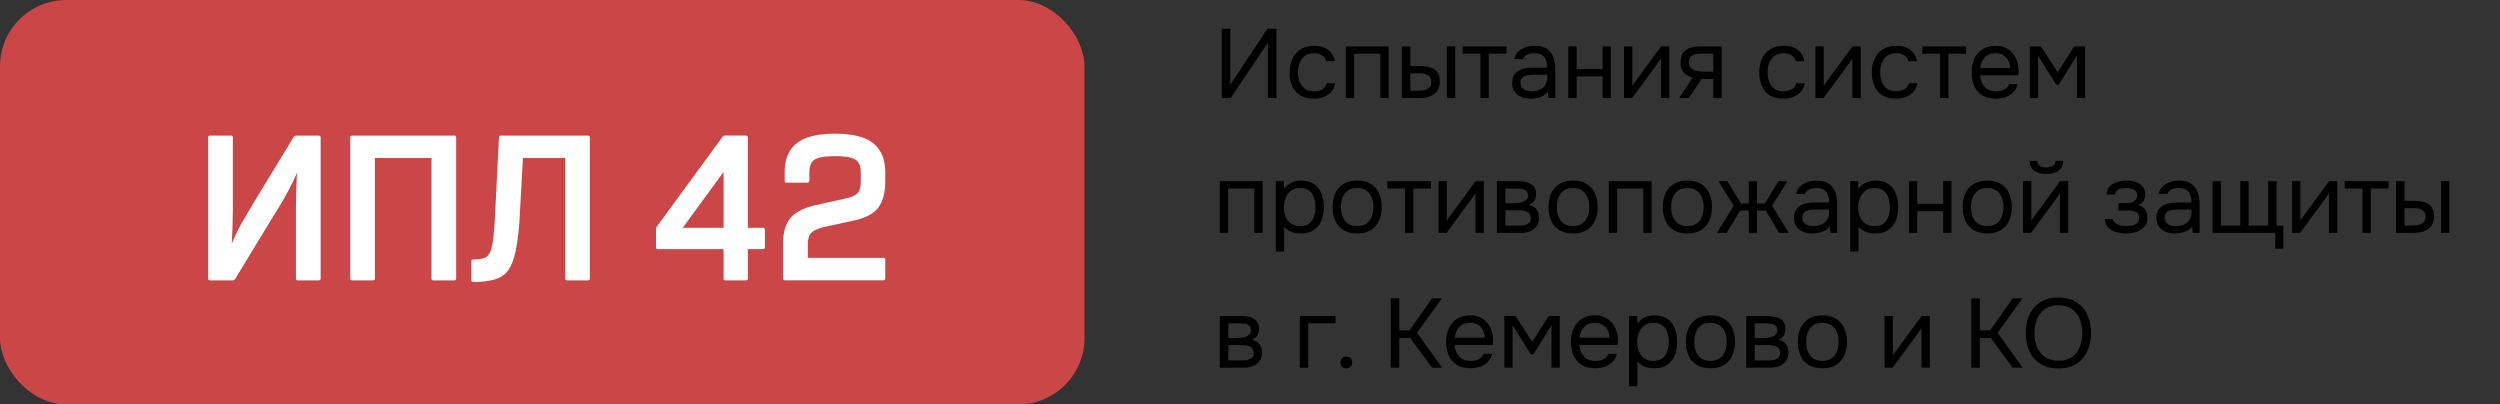 <?xml version="1.0" encoding="UTF-8"?> <svg xmlns="http://www.w3.org/2000/svg" width="204" height="33" fill="none"><rect width="100%" height="100%" fill="#333333" stroke="none"/><path fill="#000" d="M99.696 8V2.344h.696v4.568l3.032-4.568h.736V8h-.696V3.472L100.424 8zm7.499.048q-.663 0-1.104-.272a1.73 1.73 0 0 1-.648-.768 2.8 2.8 0 0 1-.208-1.104q0-.6.216-1.088.225-.495.672-.784.456-.296 1.152-.296.432 0 .768.144.345.144.568.424.225.271.312.688h-.696q-.12-.352-.384-.496a1.17 1.17 0 0 0-.608-.152q-.48 0-.768.224-.288.225-.424.584a2.2 2.2 0 0 0-.128.752q0 .415.136.768.136.352.424.568.288.208.744.208.336 0 .632-.144.304-.144.4-.512h.704a1.37 1.37 0 0 1-.344.712q-.255.28-.632.416a2.4 2.4 0 0 1-.784.128M109.817 8V3.784h3.496V8h-.68V4.384h-2.136V8zm4.571 0V3.784h.696v1.608h.76q.375 0 .68.064.304.064.52.208a.9.9 0 0 1 .328.392q.111.24.112.608 0 .352-.12.608t-.344.416a1.5 1.5 0 0 1-.52.24 2.8 2.8 0 0 1-.648.072zm.696-.592h.224q.28 0 .544-.008.264-.015.472-.08a.73.73 0 0 0 .344-.208q.128-.152.128-.424 0-.255-.104-.392a.55.55 0 0 0-.256-.208 1.1 1.1 0 0 0-.352-.088 4 4 0 0 0-.368-.016h-.632zm2.984.592V3.784h.68V8zm2.733 0V4.384h-1.448v-.6h3.576v.6h-1.448V8zm4.087.048q-.288 0-.56-.072a1.7 1.7 0 0 1-.48-.232 1.24 1.24 0 0 1-.336-.392q-.12-.24-.12-.552 0-.36.128-.608a1.1 1.1 0 0 1 .36-.392q.224-.144.52-.208t.616-.064h1.24q0-.36-.104-.624a.8.8 0 0 0-.32-.408q-.224-.152-.592-.152-.224 0-.416.048a.9.9 0 0 0-.328.152.6.6 0 0 0-.2.28h-.728q.055-.288.216-.488a1.3 1.3 0 0 1 .4-.336q.24-.135.512-.2.272-.064.544-.064.608 0 .976.248.368.24.536.688.168.44.168 1.048V8h-.568l-.04-.536q-.176.24-.424.368a1.7 1.7 0 0 1-.512.168 2.7 2.7 0 0 1-.488.048m.064-.6q.4 0 .688-.128.296-.135.456-.392.16-.256.16-.624v-.208h-.744q-.264 0-.52.008a2 2 0 0 0-.464.064.7.7 0 0 0-.336.192q-.12.135-.12.392 0 .24.12.392a.8.8 0 0 0 .328.232q.209.072.432.072m3.022.552V3.784h.68v1.848h2.112V3.784h.68V8h-.68V6.232h-2.112V8zm4.546 0V3.784h.68v3.232q.056-.113.152-.24.096-.136.152-.208l2.04-2.784h.672V8h-.68V4.768q-.063.12-.144.224-.072.104-.136.192L133.184 8zm4.502 0 1.096-1.664a1.5 1.5 0 0 1-.72-.416q-.264-.296-.264-.784 0-.385.112-.64a.95.95 0 0 1 .328-.416q.216-.16.52-.224.305-.072.696-.072h1.696V8h-.68V6.44h-.968L137.814 8zm2.28-2.152h.504V4.384h-.904q-.24 0-.44.024a.9.9 0 0 0-.344.104.52.52 0 0 0-.216.216.75.75 0 0 0-.08.376q0 .264.128.416a.8.8 0 0 0 .344.224q.216.064.48.088.264.016.528.016m6.214 2.2q-.665 0-1.104-.272a1.73 1.73 0 0 1-.648-.768 2.8 2.8 0 0 1-.208-1.104q0-.6.216-1.088a1.8 1.8 0 0 1 .672-.784q.456-.296 1.152-.296.432 0 .768.144.343.144.568.424.223.271.312.688h-.696q-.12-.352-.384-.496a1.17 1.17 0 0 0-.608-.152q-.48 0-.768.224-.288.225-.424.584a2.2 2.2 0 0 0-.128.752q0 .415.136.768.135.352.424.568.288.208.744.208.335 0 .632-.144.303-.144.4-.512h.704a1.4 1.4 0 0 1-.344.712 1.6 1.6 0 0 1-.632.416 2.4 2.4 0 0 1-.784.128M148.138 8V3.784h.68v3.232a1.6 1.6 0 0 1 .152-.24q.095-.136.152-.208l2.04-2.784h.672V8h-.68V4.768a2 2 0 0 1-.144.224q-.072.104-.136.192L148.802 8zm6.565.048q-.663 0-1.104-.272a1.73 1.73 0 0 1-.648-.768 2.8 2.8 0 0 1-.208-1.104q0-.6.216-1.088.225-.495.672-.784.456-.296 1.152-.296.432 0 .768.144.345.144.568.424.225.271.312.688h-.696q-.12-.352-.384-.496a1.17 1.17 0 0 0-.608-.152q-.48 0-.768.224-.288.225-.424.584a2.2 2.2 0 0 0-.128.752q0 .415.136.768.136.352.424.568.288.208.744.208.336 0 .632-.144.304-.144.4-.512h.704a1.37 1.37 0 0 1-.344.712q-.255.28-.632.416a2.4 2.4 0 0 1-.784.128M158.309 8V4.384h-1.448v-.6h3.576v.6h-1.448V8zm4.559.048q-.672 0-1.112-.272a1.7 1.7 0 0 1-.656-.768 2.7 2.7 0 0 1-.216-1.112q0-.632.224-1.112.231-.487.672-.768.44-.28 1.08-.28.471 0 .824.184.36.176.592.48.24.305.344.68a2.4 2.4 0 0 1 .088.92q0 .072-.008.144h-3.128q.031.368.184.664.152.296.432.472.279.168.696.168.207 0 .416-.048.216-.056.384-.184a.68.68 0 0 0 .248-.344h.696a1.37 1.37 0 0 1-.36.672q-.264.256-.632.384-.369.12-.768.12m-1.28-2.496h2.44a1.35 1.35 0 0 0-.16-.632 1.1 1.1 0 0 0-.416-.424 1.2 1.2 0 0 0-.616-.152q-.393 0-.664.168a1.15 1.15 0 0 0-.408.44 1.6 1.6 0 0 0-.176.6M165.63 8V3.784h.912l1.368 2.112 1.344-2.112h.896V8h-.672V4.536L167.99 6.92h-.192l-1.496-2.384V8zM99.536 19v-4.216h3.496V19h-.68v-3.616h-2.136V19zm4.57 1.52v-5.736h.648l.032.648a1.4 1.4 0 0 1 .584-.52q.376-.176.808-.176.64 0 1.048.288.408.28.6.768.2.487.2 1.104 0 .616-.2 1.104a1.65 1.65 0 0 1-.616.768q-.416.28-1.064.28-.32 0-.576-.064a1.6 1.6 0 0 1-.448-.2 1.8 1.8 0 0 1-.336-.288v2.024zm1.984-2.072q.465 0 .736-.208.273-.216.392-.568a2.2 2.2 0 0 0 .128-.776q0-.433-.128-.784a1.13 1.13 0 0 0-.4-.56q-.279-.208-.744-.208-.415 0-.712.216a1.3 1.3 0 0 0-.44.568 1.9 1.9 0 0 0-.152.776q0 .44.144.792t.44.552q.297.2.736.2m4.653.6q-.663 0-1.112-.272a1.75 1.75 0 0 1-.672-.768 2.7 2.7 0 0 1-.216-1.112q0-.632.216-1.112a1.75 1.75 0 0 1 .672-.768q.448-.28 1.128-.28.665 0 1.104.28.448.28.664.768.225.48.224 1.112 0 .624-.224 1.112a1.74 1.74 0 0 1-.672.768q-.44.272-1.112.272m0-.6q.465 0 .752-.208.297-.208.432-.56.144-.352.144-.784t-.144-.784a1.2 1.2 0 0 0-.432-.56q-.287-.208-.752-.208-.455 0-.752.208a1.26 1.26 0 0 0-.432.56q-.136.352-.136.784t.136.784q.144.352.432.56.297.208.752.208m3.902.552v-3.616h-1.448v-.6h3.576v.6h-1.448V19zm2.735 0v-4.216h.68v3.232q.056-.113.152-.24.096-.136.152-.208l2.04-2.784h.672V19h-.68v-3.232q-.065.12-.144.224-.073.104-.136.192L118.044 19zm4.765 0v-4.216h1.632q.28 0 .552.04.28.032.504.144.233.104.368.312.144.208.144.552 0 .208-.064.384a.8.8 0 0 1-.192.296q-.12.128-.312.224.432.097.624.376.192.28.192.64 0 .32-.12.56a1 1 0 0 1-.32.384q-.2.152-.472.232a2.2 2.2 0 0 1-.568.072zm.696-.592h1.112q.248 0 .464-.048a.73.73 0 0 0 .352-.176q.136-.136.136-.384 0-.256-.12-.384a.55.55 0 0 0-.296-.184 1.4 1.4 0 0 0-.384-.064 10 10 0 0 0-.392-.008h-.872zm0-1.824h.584q.16 0 .368-.016a2 2 0 0 0 .416-.072.8.8 0 0 0 .336-.192.46.46 0 0 0 .136-.352q0-.295-.168-.408a.7.7 0 0 0-.384-.136 4 4 0 0 0-.416-.024h-.872zm5.519 2.464q-.663 0-1.112-.272a1.75 1.75 0 0 1-.672-.768 2.7 2.7 0 0 1-.216-1.112q0-.632.216-1.112a1.75 1.75 0 0 1 .672-.768q.449-.28 1.128-.28.665 0 1.104.28.448.28.664.768.225.48.224 1.112 0 .624-.224 1.112a1.74 1.74 0 0 1-.672.768q-.44.272-1.112.272m0-.6q.464 0 .752-.208.297-.208.432-.56.144-.352.144-.784t-.144-.784a1.2 1.2 0 0 0-.432-.56q-.287-.208-.752-.208-.456 0-.752.208a1.26 1.26 0 0 0-.432.56q-.136.352-.136.784t.136.784q.144.352.432.56.296.208.752.208m2.918.552v-4.216h3.496V19h-.68v-3.616h-2.136V19zm6.411.048q-.665 0-1.112-.272a1.74 1.74 0 0 1-.672-.768 2.7 2.7 0 0 1-.216-1.112q0-.632.216-1.112.224-.487.672-.768.447-.28 1.128-.28.663 0 1.104.28.448.28.664.768.224.48.224 1.112 0 .624-.224 1.112a1.75 1.75 0 0 1-.672.768q-.44.272-1.112.272m0-.6q.464 0 .752-.208.295-.208.432-.56.144-.352.144-.784t-.144-.784a1.2 1.2 0 0 0-.432-.56q-.288-.208-.752-.208-.456 0-.752.208a1.26 1.26 0 0 0-.432.56 2.2 2.2 0 0 0-.137.784q0 .433.137.784.144.352.432.56.296.208.752.208m2.415.552 1.368-2.208-1.248-2.008h.728l1.112 1.824h.632v-1.824h.68v1.824h.632l1.112-1.824h.728l-1.248 2.008L145.968 19h-.792l-1.096-1.816h-.704V19h-.68v-1.816h-.704L140.896 19zm7.784.048q-.288 0-.56-.072a1.7 1.7 0 0 1-.48-.232 1.24 1.24 0 0 1-.336-.392q-.12-.24-.12-.552 0-.36.128-.608a1.1 1.1 0 0 1 .36-.392q.224-.144.52-.208t.616-.064h1.24q0-.36-.104-.624a.8.8 0 0 0-.32-.408q-.224-.152-.592-.152-.224 0-.416.048a.9.9 0 0 0-.328.152.6.6 0 0 0-.2.28h-.728q.056-.288.216-.488a1.3 1.3 0 0 1 .4-.336q.24-.135.512-.2.272-.064.544-.064.608 0 .976.248.368.24.536.688.168.44.168 1.048V19h-.568l-.04-.536q-.176.24-.424.368a1.7 1.7 0 0 1-.512.168 2.7 2.7 0 0 1-.488.048m.064-.6q.4 0 .688-.128.296-.135.456-.392.16-.256.16-.624v-.208h-.744q-.264 0-.52.008a2 2 0 0 0-.464.064.7.7 0 0 0-.336.192q-.12.135-.12.392 0 .24.12.392a.8.8 0 0 0 .328.232q.209.072.432.072m3.022 2.072v-5.736h.648l.032.648q.216-.345.584-.52.375-.176.808-.176.64 0 1.048.288.408.28.6.768.2.487.2 1.104 0 .616-.2 1.104a1.67 1.67 0 0 1-.616.768q-.417.28-1.064.28a2.4 2.4 0 0 1-.576-.064 1.6 1.6 0 0 1-.448-.2 1.8 1.8 0 0 1-.336-.288v2.024zm1.984-2.072q.463 0 .736-.208.272-.216.392-.568.128-.352.128-.776 0-.433-.128-.784a1.14 1.14 0 0 0-.4-.56q-.28-.208-.744-.208-.417 0-.712.216a1.3 1.3 0 0 0-.44.568 1.9 1.9 0 0 0-.152.776q0 .44.144.792.143.353.44.552.295.2.736.2m2.812.552v-4.216h.68v1.848h2.112v-1.848h.68V19h-.68v-1.768h-2.112V19zm6.387.048q-.663 0-1.112-.272a1.75 1.75 0 0 1-.672-.768 2.7 2.7 0 0 1-.216-1.112q0-.632.216-1.112a1.75 1.75 0 0 1 .672-.768q.448-.28 1.128-.28.665 0 1.104.28.448.28.664.768.225.48.224 1.112 0 .624-.224 1.112a1.74 1.74 0 0 1-.672.768q-.44.272-1.112.272m0-.6q.465 0 .752-.208.297-.208.432-.56.144-.352.144-.784t-.144-.784a1.2 1.2 0 0 0-.432-.56q-.288-.208-.752-.208-.456 0-.752.208a1.26 1.26 0 0 0-.432.56q-.135.352-.136.784 0 .433.136.784.144.352.432.56.297.208.752.208m2.918.552v-4.216h.68v3.232q.056-.113.152-.24.096-.136.152-.208l2.04-2.784h.672V19h-.68v-3.232q-.065.12-.144.224-.072.104-.136.192L165.739 19zm1.904-4.808q-.632 0-.992-.272-.352-.272-.368-.792h.624q.016.28.208.408.2.128.536.128t.528-.128q.2-.128.216-.408h.624q-.008.345-.176.584a1 1 0 0 1-.472.36q-.304.12-.728.12m6.546 4.856q-.304 0-.608-.056a2.2 2.2 0 0 1-.568-.184 1.2 1.2 0 0 1-.416-.36 1.1 1.1 0 0 1-.176-.576h.664a.51.51 0 0 0 .232.344q.192.128.432.184.248.048.44.048.224 0 .456-.048a.83.83 0 0 0 .4-.192q.168-.144.168-.424 0-.272-.136-.4a.64.64 0 0 0-.344-.168 2.4 2.4 0 0 0-.456-.04h-.752v-.6h.616q.152 0 .312-.024a1.3 1.3 0 0 0 .296-.096.564.564 0 0 0 .304-.528.48.48 0 0 0-.128-.352.7.7 0 0 0-.328-.176 1.5 1.5 0 0 0-.408-.056q-.192 0-.408.04a.8.8 0 0 0-.36.16.48.48 0 0 0-.184.336h-.672q.016-.432.264-.68t.616-.352q.368-.112.736-.112.28 0 .552.056t.496.192q.224.128.352.344a1 1 0 0 1 .136.536.96.96 0 0 1-.136.512.96.96 0 0 1-.416.36q.408.128.568.4.16.271.16.648a1.1 1.1 0 0 1-.144.576 1.25 1.25 0 0 1-.392.392q-.24.152-.544.224a2.7 2.7 0 0 1-.624.072m3.933 0q-.287 0-.56-.072a1.7 1.7 0 0 1-.48-.232 1.3 1.3 0 0 1-.336-.392q-.12-.24-.12-.552 0-.36.128-.608a1.1 1.1 0 0 1 .36-.392q.225-.144.52-.208.297-.064.616-.064h1.24q0-.36-.104-.624a.8.8 0 0 0-.32-.408q-.223-.152-.592-.152-.224 0-.416.048a.9.9 0 0 0-.328.152.6.6 0 0 0-.2.28h-.728a1.1 1.1 0 0 1 .216-.488q.168-.208.4-.336.24-.135.512-.2.273-.064.544-.064.609 0 .976.248.368.24.536.688.168.44.168 1.048V19h-.568l-.04-.536q-.175.24-.424.368a1.7 1.7 0 0 1-.512.168q-.255.048-.488.048m.064-.6q.4 0 .688-.128.297-.135.456-.392.16-.256.16-.624v-.208h-.744q-.264 0-.52.008-.255.008-.464.064a.7.7 0 0 0-.336.192q-.12.135-.12.392 0 .24.12.392a.8.8 0 0 0 .328.232q.208.072.432.072m8.142 1.848V19h-5.12v-4.216h.68v3.624h1.584v-3.624h.68v3.624h1.6v-3.624h.68v3.624h.552v1.888zM187.028 19v-4.216h.68v3.232q.056-.113.152-.24.096-.136.152-.208l2.04-2.784h.672V19h-.68v-3.232q-.063.12-.144.224-.072.104-.136.192L187.692 19zm5.75 0v-3.616h-1.448v-.6h3.576v.6h-1.448V19zm2.735 0v-4.216h.696v1.608h.76q.375 0 .68.064.304.064.52.208a.9.9 0 0 1 .328.392q.111.24.112.608 0 .352-.12.608t-.344.416a1.5 1.5 0 0 1-.52.24 2.8 2.8 0 0 1-.648.072zm.696-.592h.224q.28 0 .544-.008.264-.015.472-.08a.73.73 0 0 0 .344-.208q.128-.152.128-.424 0-.255-.104-.392a.55.55 0 0 0-.256-.208 1.1 1.1 0 0 0-.352-.088 4 4 0 0 0-.368-.016h-.632zm2.984.592v-4.216h.68V19zM99.536 30v-4.216h1.632q.28 0 .552.04.28.032.504.144a.84.84 0 0 1 .368.312q.144.209.144.552 0 .208-.064.384a.84.84 0 0 1-.192.296q-.12.128-.312.224.432.097.624.376.192.28.192.64 0 .32-.12.56a1 1 0 0 1-.32.384 1.5 1.5 0 0 1-.472.232 2.2 2.2 0 0 1-.568.072zm.696-.592h1.112q.248 0 .464-.048a.74.74 0 0 0 .352-.176q.136-.136.136-.384 0-.256-.12-.384a.55.55 0 0 0-.296-.184 1.4 1.4 0 0 0-.384-.064 10 10 0 0 0-.392-.008h-.872zm0-1.824h.584q.16 0 .368-.016a2 2 0 0 0 .416-.072.8.8 0 0 0 .336-.192.46.46 0 0 0 .136-.352q0-.295-.168-.408a.7.7 0 0 0-.384-.136 4 4 0 0 0-.416-.024h-.872zM106.067 30v-4.216h2.912v.6h-2.232V30zm3.793.064a.465.465 0 0 1-.48-.48.465.465 0 0 1 .48-.48.47.47 0 0 1 .48.48.468.468 0 0 1-.48.48m3.625-.064v-5.656h.696v2.608h.84l1.84-2.608h.8l-2.032 2.808L117.677 30h-.824l-1.776-2.416h-.896V30zm6.508.048q-.672 0-1.112-.272a1.7 1.7 0 0 1-.656-.768 2.7 2.7 0 0 1-.216-1.112q0-.632.224-1.112.231-.488.672-.768.44-.28 1.08-.28.471 0 .824.184.36.175.592.48.24.305.344.68a2.4 2.4 0 0 1 .088.92q0 .072-.008.144h-3.128q.031.368.184.664.152.296.432.472.279.168.696.168.207 0 .416-.048.216-.056.384-.184a.68.68 0 0 0 .248-.344h.696a1.37 1.37 0 0 1-.36.672q-.264.256-.632.384-.369.12-.768.12m-1.28-2.496h2.44a1.35 1.35 0 0 0-.16-.632 1.1 1.1 0 0 0-.416-.424 1.2 1.2 0 0 0-.616-.152q-.393 0-.664.168a1.15 1.15 0 0 0-.408.44 1.6 1.6 0 0 0-.176.6M122.755 30v-4.216h.912l1.368 2.112 1.344-2.112h.896V30h-.672v-3.464l-1.488 2.384h-.192l-1.496-2.384V30zm7.418.048q-.672 0-1.112-.272a1.7 1.7 0 0 1-.656-.768 2.7 2.7 0 0 1-.216-1.112q0-.632.224-1.112.231-.488.672-.768.44-.28 1.079-.28.472 0 .825.184.36.175.592.48.24.305.343.68a2.4 2.4 0 0 1 .089.92q0 .072-.008.144h-3.128q.031.368.184.664.151.296.432.472.279.168.696.168.207 0 .416-.048.216-.056.384-.184a.68.68 0 0 0 .248-.344h.696a1.37 1.37 0 0 1-.36.672q-.264.256-.632.384-.369.12-.768.12m-1.28-2.496h2.44a1.35 1.35 0 0 0-.16-.632 1.1 1.1 0 0 0-.416-.424 1.2 1.2 0 0 0-.616-.152q-.393 0-.664.168a1.15 1.15 0 0 0-.408.44 1.6 1.6 0 0 0-.176.6m4.041 3.968v-5.736h.648l.032.648a1.4 1.4 0 0 1 .584-.52q.376-.176.808-.176.64 0 1.048.288.408.28.6.768.2.488.2 1.104t-.2 1.104a1.65 1.65 0 0 1-.616.768q-.416.28-1.064.28-.32 0-.576-.064a1.6 1.6 0 0 1-.448-.2 1.8 1.8 0 0 1-.336-.288v2.024zm1.984-2.072q.465 0 .736-.208.272-.216.392-.568a2.2 2.2 0 0 0 .128-.776q0-.433-.128-.784a1.13 1.13 0 0 0-.4-.56q-.279-.208-.744-.208-.415 0-.712.216a1.3 1.3 0 0 0-.44.568 1.9 1.9 0 0 0-.152.776q0 .44.144.792t.44.552.736.2m4.653.6q-.663 0-1.112-.272a1.75 1.75 0 0 1-.672-.768 2.7 2.7 0 0 1-.216-1.112q0-.632.216-1.112a1.75 1.75 0 0 1 .672-.768q.449-.28 1.128-.28.665 0 1.104.28.448.28.664.768.225.48.224 1.112 0 .624-.224 1.112a1.74 1.74 0 0 1-.672.768q-.44.272-1.112.272m0-.6q.465 0 .752-.208.297-.208.432-.56.144-.352.144-.784t-.144-.784a1.2 1.2 0 0 0-.432-.56q-.287-.208-.752-.208-.456 0-.752.208a1.26 1.26 0 0 0-.432.56q-.135.352-.136.784 0 .433.136.784.144.352.432.56.297.208.752.208m2.918.552v-4.216h1.632q.28 0 .552.04.28.032.504.144a.84.84 0 0 1 .368.312q.144.209.144.552 0 .208-.064.384a.84.84 0 0 1-.192.296q-.12.128-.312.224.432.097.624.376.192.28.192.64 0 .32-.12.56a1 1 0 0 1-.32.384 1.5 1.5 0 0 1-.472.232 2.2 2.2 0 0 1-.568.072zm.696-.592h1.112q.248 0 .464-.048a.74.74 0 0 0 .352-.176q.136-.136.136-.384 0-.256-.12-.384a.55.55 0 0 0-.296-.184 1.4 1.4 0 0 0-.384-.064 10 10 0 0 0-.392-.008h-.872zm0-1.824h.584q.16 0 .368-.016a2 2 0 0 0 .416-.072.8.8 0 0 0 .336-.192.46.46 0 0 0 .136-.352q0-.295-.168-.408a.7.7 0 0 0-.384-.136 4 4 0 0 0-.416-.024h-.872zm5.519 2.464q-.664 0-1.112-.272a1.74 1.74 0 0 1-.672-.768 2.7 2.7 0 0 1-.216-1.112q0-.632.216-1.112.224-.488.672-.768t1.128-.28q.665 0 1.104.28.448.28.664.768.224.48.224 1.112 0 .624-.224 1.112a1.74 1.74 0 0 1-.672.768q-.44.272-1.112.272m0-.6q.464 0 .752-.208.295-.208.432-.56.144-.352.144-.784t-.144-.784a1.2 1.2 0 0 0-.432-.56q-.288-.208-.752-.208-.456 0-.752.208a1.26 1.26 0 0 0-.432.56 2.2 2.2 0 0 0-.136.784q0 .433.136.784.144.352.432.56.296.208.752.208m5.074.552v-4.216h.68v3.232q.057-.112.152-.24.096-.136.152-.208l2.04-2.784h.672V30h-.68v-3.232q-.063.12-.144.224-.072.104-.136.192L154.442 30zm7.082 0v-5.656h.696v2.608h.84l1.84-2.608h.8l-2.032 2.808L165.052 30h-.824l-1.776-2.416h-.896V30zm7.11.064q-.88 0-1.472-.376a2.4 2.4 0 0 1-.896-1.032 3.6 3.6 0 0 1-.296-1.48q0-.832.296-1.488a2.4 2.4 0 0 1 .896-1.032q.592-.376 1.472-.376t1.464.376q.593.376.888 1.032.304.656.304 1.488 0 .825-.304 1.48a2.32 2.32 0 0 1-.888 1.032q-.584.375-1.464.376m0-.632q.672 0 1.104-.304a1.8 1.8 0 0 0 .632-.824q.208-.512.208-1.128 0-.465-.12-.872a2.1 2.1 0 0 0-.352-.728 1.66 1.66 0 0 0-.608-.488 2 2 0 0 0-.864-.176q-.665 0-1.104.312a1.9 1.9 0 0 0-.648.824 3 3 0 0 0-.208 1.128q0 .608.208 1.12t.64.824q.44.312 1.112.312"></path><rect width="88.493" height="33" fill="#CA4647" rx="5.41"></rect><path fill="#fff" d="M26.164 11.228v11.485q0 .165-.184.165h-1.667q-.165 0-.165-.165v-5.33q0-1.777.092-3.298-.66 1.539-1.777 3.297l-3.279 5.386a.23.23 0 0 1-.201.11h-1.814q-.183 0-.183-.165V11.228q0-.165.183-.165h1.667q.165 0 .165.165v5.33q0 1.813-.091 3.334.42-.99.769-1.612l1.008-1.722 3.278-5.385q.092-.11.202-.11h1.813q.183 0 .183.165m11.06 0v11.485q0 .165-.165.165h-1.685q-.165 0-.165-.165v-9.818h-4.616v9.818q0 .165-.165.165h-1.667q-.183 0-.183-.165V11.228q0-.165.183-.165h8.298q.165 0 .165.165m10.908 0v11.485q0 .165-.164.165H46.3q-.184 0-.184-.165v-9.818h-3.443l-.293 5.257q-.165 2.106-.513 3.095-.33.972-1.008 1.356-.66.366-2.051.403h-.202q-.146 0-.146-.183v-1.484q0-.165.165-.165h.183q.66-.036.916-.238.274-.2.403-.77.146-.586.238-2.014l.348-6.924q0-.165.183-.165h7.07q.165 0 .165.165m14.285 7.547v1.392q0 .164-.165.164h-1.227v2.382q0 .165-.165.165H59.21q-.165 0-.165-.165V20.33h-5.349q-.165 0-.165-.164v-1.448q0-.11.074-.238l5.349-7.308q.11-.11.22-.11h1.685q.165 0 .165.165v7.363h1.227q.165 0 .165.183m-6.705-.184h3.334v-4.56zm10.206 1.392v1.063h6.155q.165 0 .165.165v1.502q0 .165-.165.165h-7.987q-.183 0-.183-.165v-2.858q0-1.374.623-2.088.622-.714 2.107-1.044l2.234-.495q.825-.165 1.1-.458.274-.292.274-1.007v-.678q0-.769-.421-1.044-.421-.293-1.63-.293h-.11q-1.21 0-1.63.293-.404.274-.404 1.044v.641q0 .183-.183.183h-1.667q-.165 0-.165-.183v-.64q0-1.613.971-2.382.971-.788 3.078-.788h.11q2.106 0 3.077.788.97.769.97 2.381v.678q0 1.447-.585 2.198-.568.733-1.997 1.044l-2.29.495q-.88.201-1.172.513-.275.293-.275.97"></path></svg> 